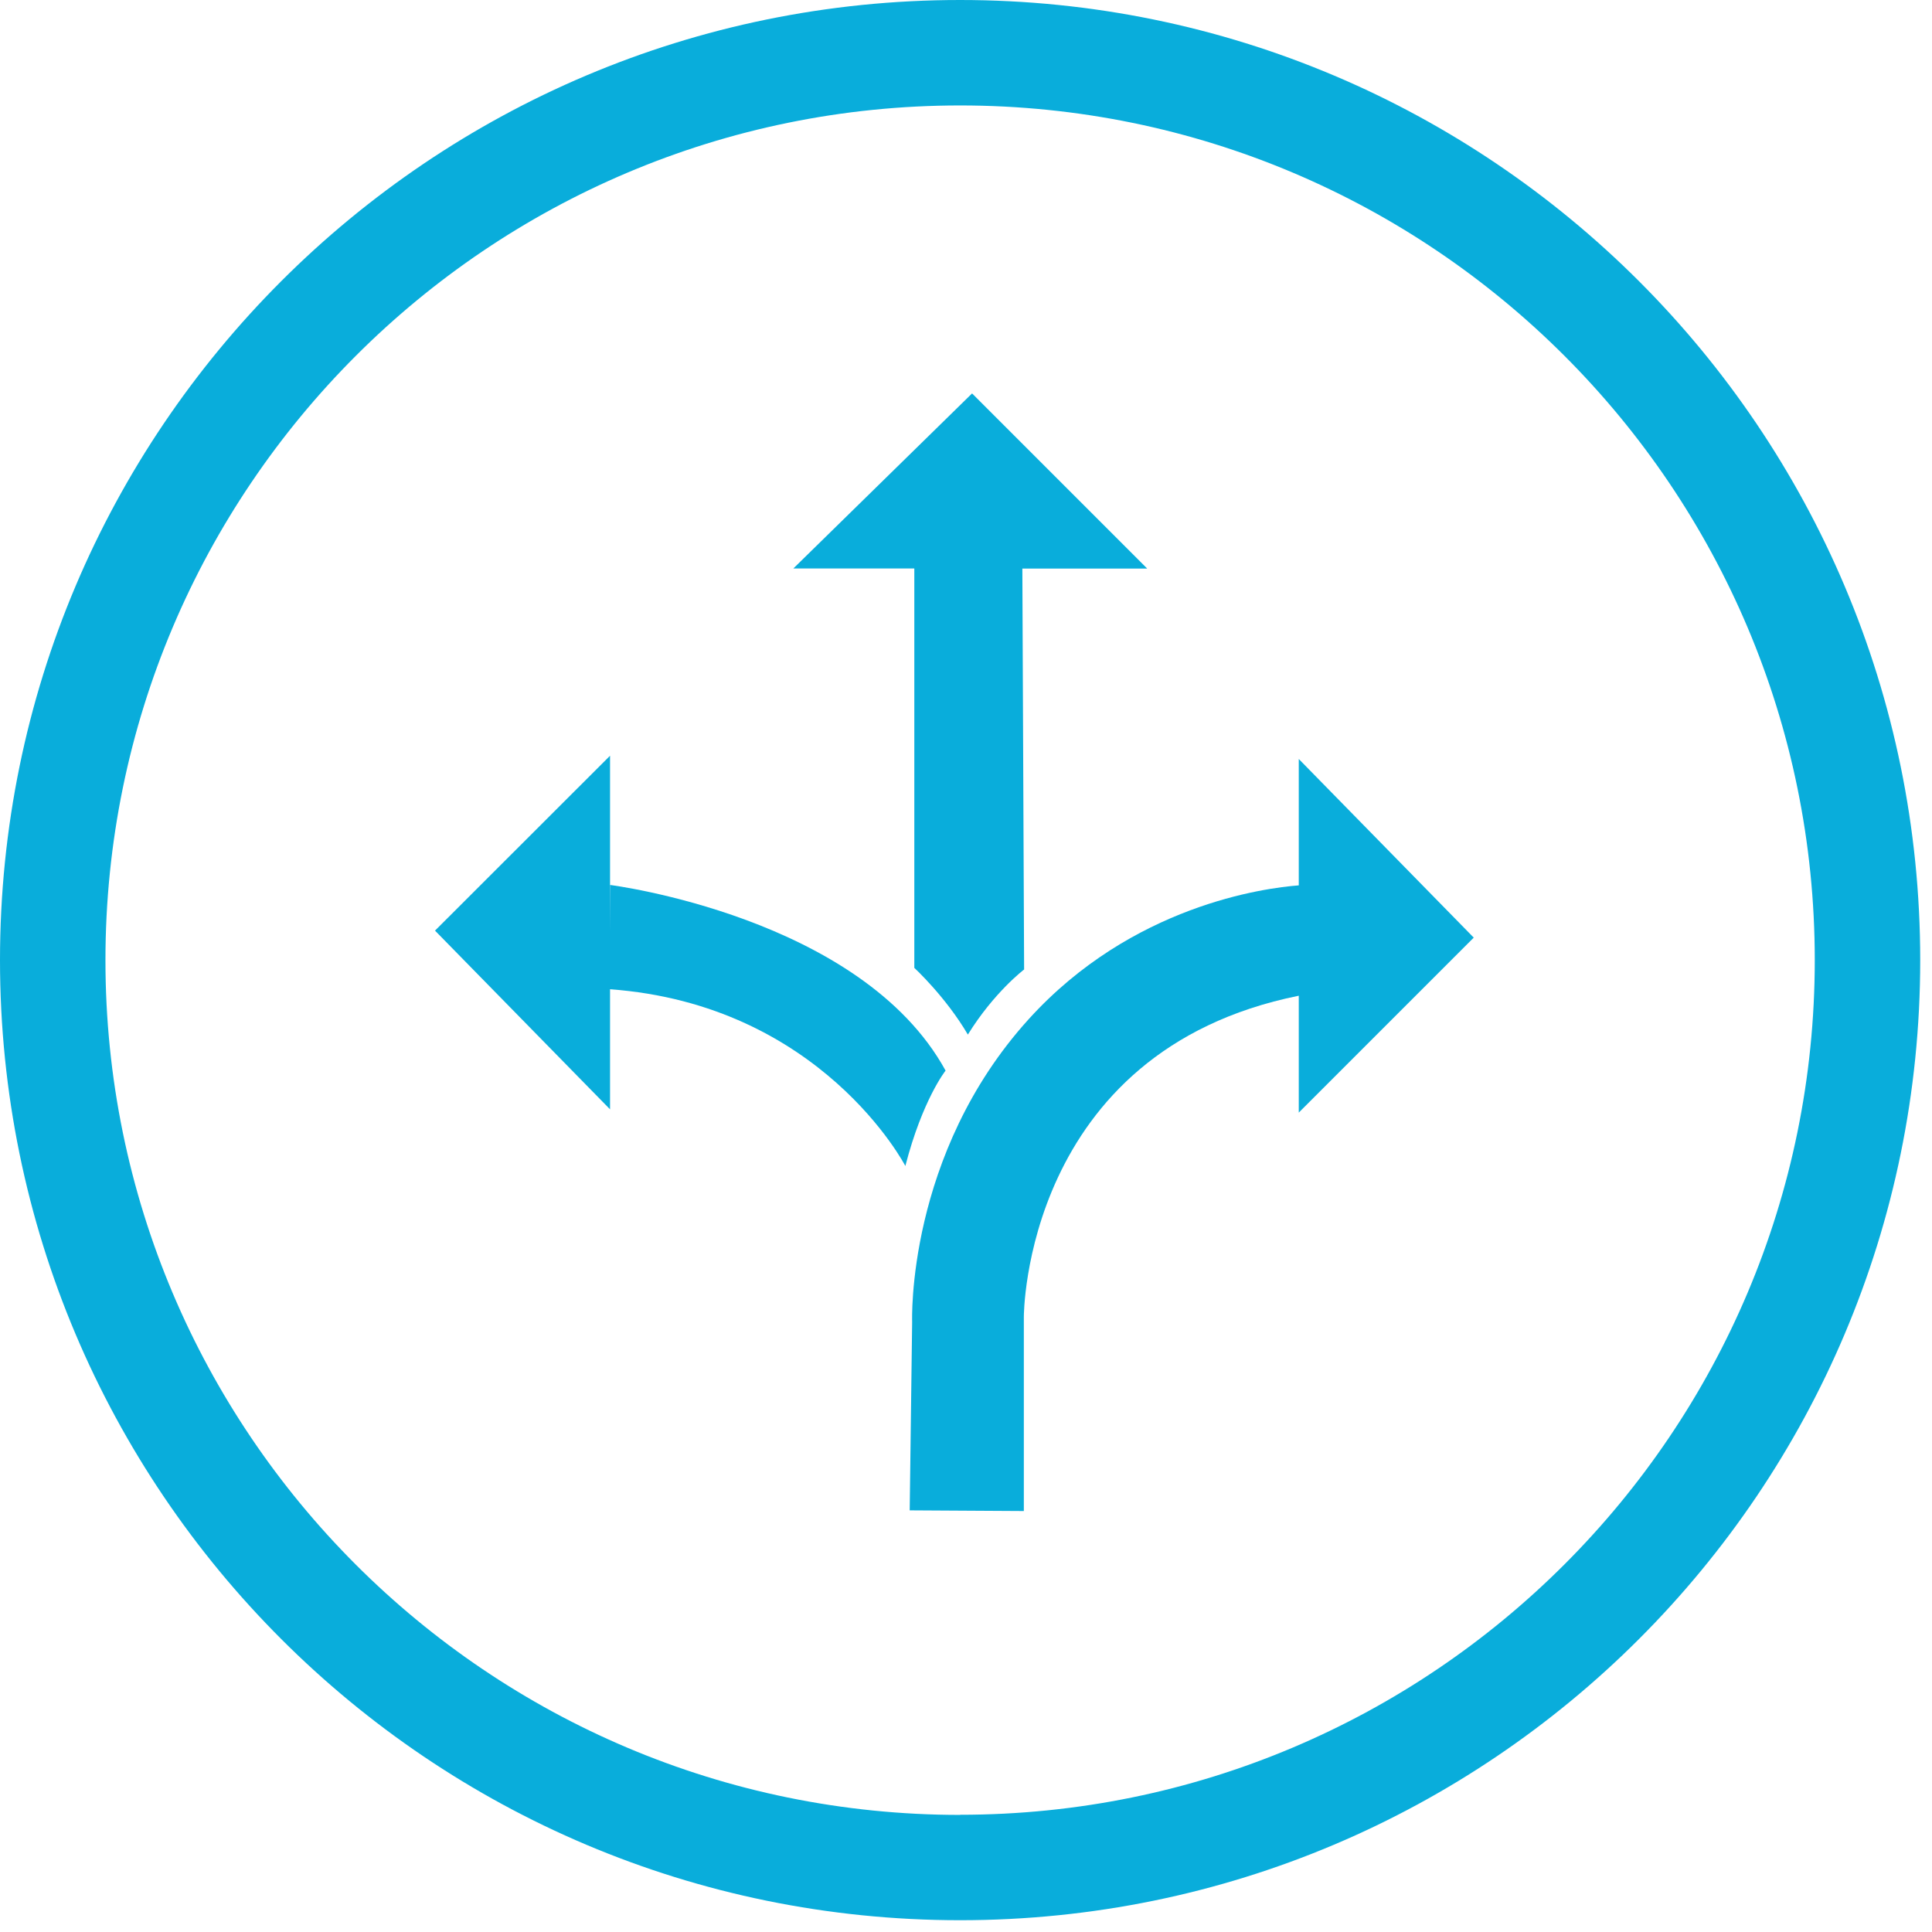 <svg width="112" height="112" viewBox="0 0 112 112" fill="none" xmlns="http://www.w3.org/2000/svg">
<g id="flexibility">
<path id="Vector" d="M66.499 32.954L56.352 22.807L45.992 32.954H53.004V56.108C53.004 56.108 54.824 57.786 56.108 59.976C57.628 57.518 59.369 56.202 59.369 56.202L59.267 32.962H66.491L66.499 32.954Z" fill="#09ADDB"/>
<path id="Vector_2" d="M25.218 53.949L35.365 64.309V50.577V43.81L25.218 53.949Z" fill="#09ADDB"/>
<path id="Vector_3" d="M35.365 51.302C35.365 51.302 49.923 53.138 54.816 62.064C54.816 62.064 53.476 63.749 52.484 67.594C52.484 67.594 47.631 58.227 35.325 57.345L35.365 51.302Z" fill="#09ADDB"/>
<path id="Vector_4" d="M85.438 54.359L75.291 43.999V51.326C73.314 51.475 65.624 52.484 59.645 59.07C52.523 66.916 52.878 76.622 52.878 76.622L52.736 87.557L59.353 87.596V76.339C59.353 76.339 59.33 60.945 75.291 57.723V64.498L85.438 54.351V54.359Z" fill="#09ADDB"/>
<path id="Vector_5" d="M55.659 0C24.918 0 0 24.918 0 55.659C0 86.399 24.918 111.317 55.659 111.317C86.399 111.317 111.317 86.399 111.317 55.659C111.317 24.918 86.399 0 55.659 0ZM55.659 105.212C28.29 105.212 6.113 83.027 6.113 55.666C6.113 28.306 28.298 6.113 55.659 6.113C83.019 6.113 105.204 28.298 105.204 55.659C105.204 83.019 83.019 105.204 55.659 105.204V105.212Z" fill="#09ADDB"/>
</g>
</svg>
